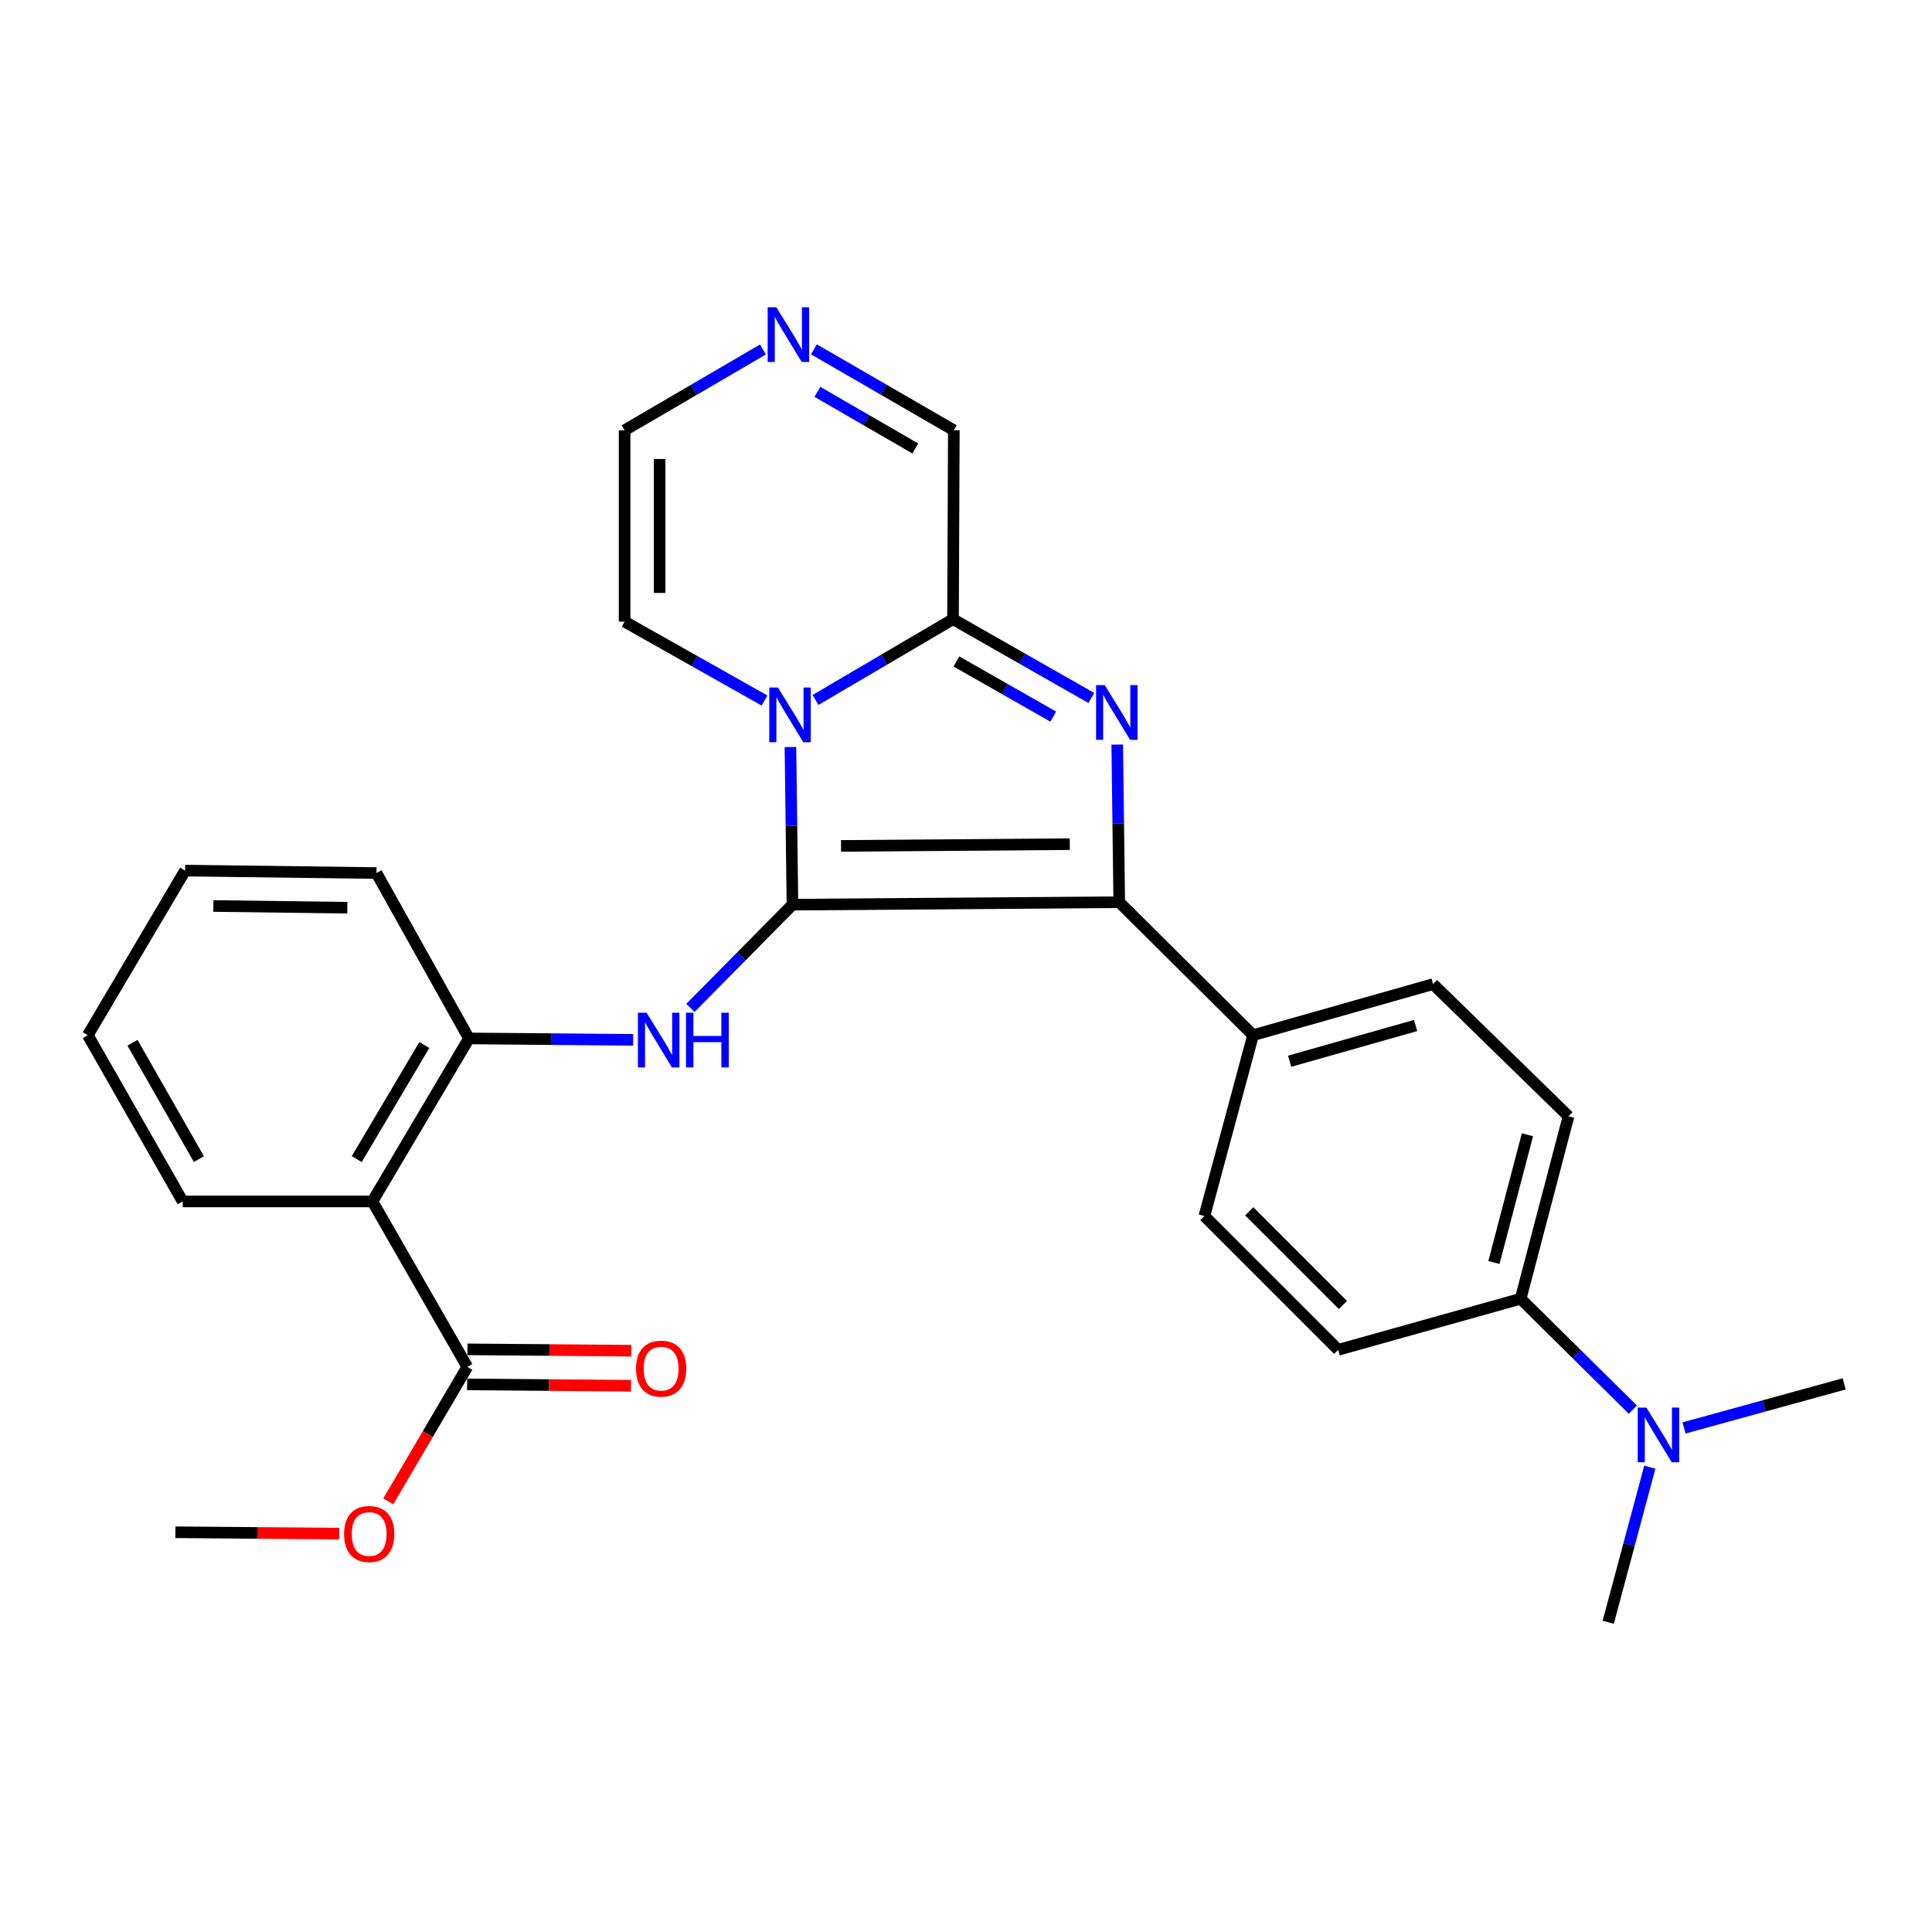 <?xml version='1.0' encoding='iso-8859-1'?>
<svg version='1.1' baseProfile='full'
              xmlns='http://www.w3.org/2000/svg'
                      xmlns:rdkit='http://www.rdkit.org/xml'
                      xmlns:xlink='http://www.w3.org/1999/xlink'
                  xml:space='preserve'
width='1000px' height='1000px' viewBox='0 0 1000 1000'>
<!-- END OF HEADER -->
<rect style='opacity:1.0;fill:#FFFFFF;stroke:none' width='1000' height='1000' x='0' y='0'> </rect>
<path class='bond-0' d='M 410.171,468.258 L 409.652,427.455' style='fill:none;fill-rule:evenodd;stroke:#000000;stroke-width:6px;stroke-linecap:butt;stroke-linejoin:miter;stroke-opacity:1' />
<path class='bond-0' d='M 409.652,427.455 L 409.133,386.651' style='fill:none;fill-rule:evenodd;stroke:#0000FF;stroke-width:6px;stroke-linecap:butt;stroke-linejoin:miter;stroke-opacity:1' />
<path class='bond-2' d='M 410.171,468.258 L 579.319,466.978' style='fill:none;fill-rule:evenodd;stroke:#000000;stroke-width:6px;stroke-linecap:butt;stroke-linejoin:miter;stroke-opacity:1' />
<path class='bond-2' d='M 435.315,437.838 L 553.719,436.942' style='fill:none;fill-rule:evenodd;stroke:#000000;stroke-width:6px;stroke-linecap:butt;stroke-linejoin:miter;stroke-opacity:1' />
<path class='bond-4' d='M 410.171,468.258 L 383.762,494.986' style='fill:none;fill-rule:evenodd;stroke:#000000;stroke-width:6px;stroke-linecap:butt;stroke-linejoin:miter;stroke-opacity:1' />
<path class='bond-4' d='M 383.762,494.986 L 357.352,521.715' style='fill:none;fill-rule:evenodd;stroke:#0000FF;stroke-width:6px;stroke-linecap:butt;stroke-linejoin:miter;stroke-opacity:1' />
<path class='bond-3' d='M 422.107,362.293 L 457.693,341.397' style='fill:none;fill-rule:evenodd;stroke:#0000FF;stroke-width:6px;stroke-linecap:butt;stroke-linejoin:miter;stroke-opacity:1' />
<path class='bond-3' d='M 457.693,341.397 L 493.279,320.501' style='fill:none;fill-rule:evenodd;stroke:#000000;stroke-width:6px;stroke-linecap:butt;stroke-linejoin:miter;stroke-opacity:1' />
<path class='bond-10' d='M 395.724,362.595 L 359.509,342.178' style='fill:none;fill-rule:evenodd;stroke:#0000FF;stroke-width:6px;stroke-linecap:butt;stroke-linejoin:miter;stroke-opacity:1' />
<path class='bond-10' d='M 359.509,342.178 L 323.294,321.761' style='fill:none;fill-rule:evenodd;stroke:#000000;stroke-width:6px;stroke-linecap:butt;stroke-linejoin:miter;stroke-opacity:1' />
<path class='bond-1' d='M 578.281,385.391 L 578.8,426.185' style='fill:none;fill-rule:evenodd;stroke:#0000FF;stroke-width:6px;stroke-linecap:butt;stroke-linejoin:miter;stroke-opacity:1' />
<path class='bond-1' d='M 578.8,426.185 L 579.319,466.978' style='fill:none;fill-rule:evenodd;stroke:#000000;stroke-width:6px;stroke-linecap:butt;stroke-linejoin:miter;stroke-opacity:1' />
<path class='bond-28' d='M 564.891,361.272 L 529.085,340.887' style='fill:none;fill-rule:evenodd;stroke:#0000FF;stroke-width:6px;stroke-linecap:butt;stroke-linejoin:miter;stroke-opacity:1' />
<path class='bond-28' d='M 529.085,340.887 L 493.279,320.501' style='fill:none;fill-rule:evenodd;stroke:#000000;stroke-width:6px;stroke-linecap:butt;stroke-linejoin:miter;stroke-opacity:1' />
<path class='bond-28' d='M 545.175,370.918 L 520.111,356.648' style='fill:none;fill-rule:evenodd;stroke:#0000FF;stroke-width:6px;stroke-linecap:butt;stroke-linejoin:miter;stroke-opacity:1' />
<path class='bond-28' d='M 520.111,356.648 L 495.047,342.378' style='fill:none;fill-rule:evenodd;stroke:#000000;stroke-width:6px;stroke-linecap:butt;stroke-linejoin:miter;stroke-opacity:1' />
<path class='bond-9' d='M 579.319,466.978 L 648.583,535.808' style='fill:none;fill-rule:evenodd;stroke:#000000;stroke-width:6px;stroke-linecap:butt;stroke-linejoin:miter;stroke-opacity:1' />
<path class='bond-11' d='M 493.279,320.501 L 493.702,222.712' style='fill:none;fill-rule:evenodd;stroke:#000000;stroke-width:6px;stroke-linecap:butt;stroke-linejoin:miter;stroke-opacity:1' />
<path class='bond-6' d='M 327.733,538.224 L 285.229,537.857' style='fill:none;fill-rule:evenodd;stroke:#0000FF;stroke-width:6px;stroke-linecap:butt;stroke-linejoin:miter;stroke-opacity:1' />
<path class='bond-6' d='M 285.229,537.857 L 242.726,537.491' style='fill:none;fill-rule:evenodd;stroke:#000000;stroke-width:6px;stroke-linecap:butt;stroke-linejoin:miter;stroke-opacity:1' />
<path class='bond-5' d='M 192.768,621.859 L 242.726,537.491' style='fill:none;fill-rule:evenodd;stroke:#000000;stroke-width:6px;stroke-linecap:butt;stroke-linejoin:miter;stroke-opacity:1' />
<path class='bond-5' d='M 184.655,599.962 L 219.626,540.905' style='fill:none;fill-rule:evenodd;stroke:#000000;stroke-width:6px;stroke-linecap:butt;stroke-linejoin:miter;stroke-opacity:1' />
<path class='bond-7' d='M 192.768,621.859 L 241.879,707.486' style='fill:none;fill-rule:evenodd;stroke:#000000;stroke-width:6px;stroke-linecap:butt;stroke-linejoin:miter;stroke-opacity:1' />
<path class='bond-21' d='M 192.768,621.859 L 94.566,621.859' style='fill:none;fill-rule:evenodd;stroke:#000000;stroke-width:6px;stroke-linecap:butt;stroke-linejoin:miter;stroke-opacity:1' />
<path class='bond-22' d='M 242.726,537.491 L 194.864,451.894' style='fill:none;fill-rule:evenodd;stroke:#000000;stroke-width:6px;stroke-linecap:butt;stroke-linejoin:miter;stroke-opacity:1' />
<path class='bond-15' d='M 241.804,716.554 L 284.214,716.908' style='fill:none;fill-rule:evenodd;stroke:#000000;stroke-width:6px;stroke-linecap:butt;stroke-linejoin:miter;stroke-opacity:1' />
<path class='bond-15' d='M 284.214,716.908 L 326.624,717.261' style='fill:none;fill-rule:evenodd;stroke:#FF0000;stroke-width:6px;stroke-linecap:butt;stroke-linejoin:miter;stroke-opacity:1' />
<path class='bond-15' d='M 241.955,698.418 L 284.365,698.771' style='fill:none;fill-rule:evenodd;stroke:#000000;stroke-width:6px;stroke-linecap:butt;stroke-linejoin:miter;stroke-opacity:1' />
<path class='bond-15' d='M 284.365,698.771 L 326.775,699.125' style='fill:none;fill-rule:evenodd;stroke:#FF0000;stroke-width:6px;stroke-linecap:butt;stroke-linejoin:miter;stroke-opacity:1' />
<path class='bond-20' d='M 241.879,707.486 L 221.43,742.289' style='fill:none;fill-rule:evenodd;stroke:#000000;stroke-width:6px;stroke-linecap:butt;stroke-linejoin:miter;stroke-opacity:1' />
<path class='bond-20' d='M 221.43,742.289 L 200.982,777.093' style='fill:none;fill-rule:evenodd;stroke:#FF0000;stroke-width:6px;stroke-linecap:butt;stroke-linejoin:miter;stroke-opacity:1' />
<path class='bond-8' d='M 394.89,180.894 L 359.092,201.803' style='fill:none;fill-rule:evenodd;stroke:#0000FF;stroke-width:6px;stroke-linecap:butt;stroke-linejoin:miter;stroke-opacity:1' />
<path class='bond-8' d='M 359.092,201.803 L 323.294,222.712' style='fill:none;fill-rule:evenodd;stroke:#000000;stroke-width:6px;stroke-linecap:butt;stroke-linejoin:miter;stroke-opacity:1' />
<path class='bond-29' d='M 421.298,180.83 L 457.5,201.771' style='fill:none;fill-rule:evenodd;stroke:#0000FF;stroke-width:6px;stroke-linecap:butt;stroke-linejoin:miter;stroke-opacity:1' />
<path class='bond-29' d='M 457.5,201.771 L 493.702,222.712' style='fill:none;fill-rule:evenodd;stroke:#000000;stroke-width:6px;stroke-linecap:butt;stroke-linejoin:miter;stroke-opacity:1' />
<path class='bond-29' d='M 423.077,202.812 L 448.419,217.471' style='fill:none;fill-rule:evenodd;stroke:#0000FF;stroke-width:6px;stroke-linecap:butt;stroke-linejoin:miter;stroke-opacity:1' />
<path class='bond-29' d='M 448.419,217.471 L 473.76,232.13' style='fill:none;fill-rule:evenodd;stroke:#000000;stroke-width:6px;stroke-linecap:butt;stroke-linejoin:miter;stroke-opacity:1' />
<path class='bond-16' d='M 648.583,535.808 L 623.393,629.416' style='fill:none;fill-rule:evenodd;stroke:#000000;stroke-width:6px;stroke-linecap:butt;stroke-linejoin:miter;stroke-opacity:1' />
<path class='bond-17' d='M 648.583,535.808 L 741.747,509.379' style='fill:none;fill-rule:evenodd;stroke:#000000;stroke-width:6px;stroke-linecap:butt;stroke-linejoin:miter;stroke-opacity:1' />
<path class='bond-17' d='M 667.508,549.292 L 732.722,530.792' style='fill:none;fill-rule:evenodd;stroke:#000000;stroke-width:6px;stroke-linecap:butt;stroke-linejoin:miter;stroke-opacity:1' />
<path class='bond-12' d='M 323.294,321.761 L 323.294,222.712' style='fill:none;fill-rule:evenodd;stroke:#000000;stroke-width:6px;stroke-linecap:butt;stroke-linejoin:miter;stroke-opacity:1' />
<path class='bond-12' d='M 341.432,306.903 L 341.432,237.569' style='fill:none;fill-rule:evenodd;stroke:#000000;stroke-width:6px;stroke-linecap:butt;stroke-linejoin:miter;stroke-opacity:1' />
<path class='bond-13' d='M 787.09,672.229 L 811.857,577.796' style='fill:none;fill-rule:evenodd;stroke:#000000;stroke-width:6px;stroke-linecap:butt;stroke-linejoin:miter;stroke-opacity:1' />
<path class='bond-13' d='M 773.261,653.463 L 790.598,587.36' style='fill:none;fill-rule:evenodd;stroke:#000000;stroke-width:6px;stroke-linecap:butt;stroke-linejoin:miter;stroke-opacity:1' />
<path class='bond-14' d='M 787.09,672.229 L 816.131,700.934' style='fill:none;fill-rule:evenodd;stroke:#000000;stroke-width:6px;stroke-linecap:butt;stroke-linejoin:miter;stroke-opacity:1' />
<path class='bond-14' d='M 816.131,700.934 L 845.172,729.638' style='fill:none;fill-rule:evenodd;stroke:#0000FF;stroke-width:6px;stroke-linecap:butt;stroke-linejoin:miter;stroke-opacity:1' />
<path class='bond-30' d='M 787.09,672.229 L 692.656,698.669' style='fill:none;fill-rule:evenodd;stroke:#000000;stroke-width:6px;stroke-linecap:butt;stroke-linejoin:miter;stroke-opacity:1' />
<path class='bond-23' d='M 853.948,759.402 L 843.18,799.543' style='fill:none;fill-rule:evenodd;stroke:#0000FF;stroke-width:6px;stroke-linecap:butt;stroke-linejoin:miter;stroke-opacity:1' />
<path class='bond-23' d='M 843.18,799.543 L 832.412,839.685' style='fill:none;fill-rule:evenodd;stroke:#000000;stroke-width:6px;stroke-linecap:butt;stroke-linejoin:miter;stroke-opacity:1' />
<path class='bond-24' d='M 871.651,739.093 L 913.098,727.693' style='fill:none;fill-rule:evenodd;stroke:#0000FF;stroke-width:6px;stroke-linecap:butt;stroke-linejoin:miter;stroke-opacity:1' />
<path class='bond-24' d='M 913.098,727.693 L 954.545,716.292' style='fill:none;fill-rule:evenodd;stroke:#000000;stroke-width:6px;stroke-linecap:butt;stroke-linejoin:miter;stroke-opacity:1' />
<path class='bond-18' d='M 623.393,629.416 L 692.656,698.669' style='fill:none;fill-rule:evenodd;stroke:#000000;stroke-width:6px;stroke-linecap:butt;stroke-linejoin:miter;stroke-opacity:1' />
<path class='bond-18' d='M 646.606,626.978 L 695.09,675.455' style='fill:none;fill-rule:evenodd;stroke:#000000;stroke-width:6px;stroke-linecap:butt;stroke-linejoin:miter;stroke-opacity:1' />
<path class='bond-19' d='M 741.747,509.379 L 811.857,577.796' style='fill:none;fill-rule:evenodd;stroke:#000000;stroke-width:6px;stroke-linecap:butt;stroke-linejoin:miter;stroke-opacity:1' />
<path class='bond-25' d='M 175.588,793.791 L 133.187,793.442' style='fill:none;fill-rule:evenodd;stroke:#FF0000;stroke-width:6px;stroke-linecap:butt;stroke-linejoin:miter;stroke-opacity:1' />
<path class='bond-25' d='M 133.187,793.442 L 90.787,793.093' style='fill:none;fill-rule:evenodd;stroke:#000000;stroke-width:6px;stroke-linecap:butt;stroke-linejoin:miter;stroke-opacity:1' />
<path class='bond-31' d='M 94.566,621.859 L 45.455,535.808' style='fill:none;fill-rule:evenodd;stroke:#000000;stroke-width:6px;stroke-linecap:butt;stroke-linejoin:miter;stroke-opacity:1' />
<path class='bond-31' d='M 102.951,599.961 L 68.573,539.726' style='fill:none;fill-rule:evenodd;stroke:#000000;stroke-width:6px;stroke-linecap:butt;stroke-linejoin:miter;stroke-opacity:1' />
<path class='bond-27' d='M 194.864,451.894 L 95.815,450.614' style='fill:none;fill-rule:evenodd;stroke:#000000;stroke-width:6px;stroke-linecap:butt;stroke-linejoin:miter;stroke-opacity:1' />
<path class='bond-27' d='M 179.772,469.838 L 110.438,468.942' style='fill:none;fill-rule:evenodd;stroke:#000000;stroke-width:6px;stroke-linecap:butt;stroke-linejoin:miter;stroke-opacity:1' />
<path class='bond-26' d='M 45.455,535.808 L 95.815,450.614' style='fill:none;fill-rule:evenodd;stroke:#000000;stroke-width:6px;stroke-linecap:butt;stroke-linejoin:miter;stroke-opacity:1' />
<path  class='atom-1' d='M 402.662 355.875
L 411.942 370.875
Q 412.862 372.355, 414.342 375.035
Q 415.822 377.715, 415.902 377.875
L 415.902 355.875
L 419.662 355.875
L 419.662 384.195
L 415.782 384.195
L 405.822 367.795
Q 404.662 365.875, 403.422 363.675
Q 402.222 361.475, 401.862 360.795
L 401.862 384.195
L 398.182 384.195
L 398.182 355.875
L 402.662 355.875
' fill='#0000FF'/>
<path  class='atom-2' d='M 571.81 354.616
L 581.09 369.616
Q 582.01 371.096, 583.49 373.776
Q 584.97 376.456, 585.05 376.616
L 585.05 354.616
L 588.81 354.616
L 588.81 382.936
L 584.93 382.936
L 574.97 366.536
Q 573.81 364.616, 572.57 362.416
Q 571.37 360.216, 571.01 359.536
L 571.01 382.936
L 567.33 382.936
L 567.33 354.616
L 571.81 354.616
' fill='#0000FF'/>
<path  class='atom-5' d='M 334.668 524.177
L 343.948 539.177
Q 344.868 540.657, 346.348 543.337
Q 347.828 546.017, 347.908 546.177
L 347.908 524.177
L 351.668 524.177
L 351.668 552.497
L 347.788 552.497
L 337.828 536.097
Q 336.668 534.177, 335.428 531.977
Q 334.228 529.777, 333.868 529.097
L 333.868 552.497
L 330.188 552.497
L 330.188 524.177
L 334.668 524.177
' fill='#0000FF'/>
<path  class='atom-5' d='M 355.068 524.177
L 358.908 524.177
L 358.908 536.217
L 373.388 536.217
L 373.388 524.177
L 377.228 524.177
L 377.228 552.497
L 373.388 552.497
L 373.388 539.417
L 358.908 539.417
L 358.908 552.497
L 355.068 552.497
L 355.068 524.177
' fill='#0000FF'/>
<path  class='atom-9' d='M 401.825 159.028
L 411.105 174.028
Q 412.025 175.508, 413.505 178.188
Q 414.985 180.868, 415.065 181.028
L 415.065 159.028
L 418.825 159.028
L 418.825 187.348
L 414.945 187.348
L 404.985 170.948
Q 403.825 169.028, 402.585 166.828
Q 401.385 164.628, 401.025 163.948
L 401.025 187.348
L 397.345 187.348
L 397.345 159.028
L 401.825 159.028
' fill='#0000FF'/>
<path  class='atom-15' d='M 852.159 728.572
L 861.439 743.572
Q 862.359 745.052, 863.839 747.732
Q 865.319 750.412, 865.399 750.572
L 865.399 728.572
L 869.159 728.572
L 869.159 756.892
L 865.279 756.892
L 855.319 740.492
Q 854.159 738.572, 852.919 736.372
Q 851.719 734.172, 851.359 733.492
L 851.359 756.892
L 847.679 756.892
L 847.679 728.572
L 852.159 728.572
' fill='#0000FF'/>
<path  class='atom-16' d='M 329.207 708.402
Q 329.207 701.602, 332.567 697.802
Q 335.927 694.002, 342.207 694.002
Q 348.487 694.002, 351.847 697.802
Q 355.207 701.602, 355.207 708.402
Q 355.207 715.282, 351.807 719.202
Q 348.407 723.082, 342.207 723.082
Q 335.967 723.082, 332.567 719.202
Q 329.207 715.322, 329.207 708.402
M 342.207 719.882
Q 346.527 719.882, 348.847 717.002
Q 351.207 714.082, 351.207 708.402
Q 351.207 702.842, 348.847 700.042
Q 346.527 697.202, 342.207 697.202
Q 337.887 697.202, 335.527 700.002
Q 333.207 702.802, 333.207 708.402
Q 333.207 714.122, 335.527 717.002
Q 337.887 719.882, 342.207 719.882
' fill='#FF0000'/>
<path  class='atom-21' d='M 178.095 793.999
Q 178.095 787.199, 181.455 783.399
Q 184.815 779.599, 191.095 779.599
Q 197.375 779.599, 200.735 783.399
Q 204.095 787.199, 204.095 793.999
Q 204.095 800.879, 200.695 804.799
Q 197.295 808.679, 191.095 808.679
Q 184.855 808.679, 181.455 804.799
Q 178.095 800.919, 178.095 793.999
M 191.095 805.479
Q 195.415 805.479, 197.735 802.599
Q 200.095 799.679, 200.095 793.999
Q 200.095 788.439, 197.735 785.639
Q 195.415 782.799, 191.095 782.799
Q 186.775 782.799, 184.415 785.599
Q 182.095 788.399, 182.095 793.999
Q 182.095 799.719, 184.415 802.599
Q 186.775 805.479, 191.095 805.479
' fill='#FF0000'/>
</svg>
